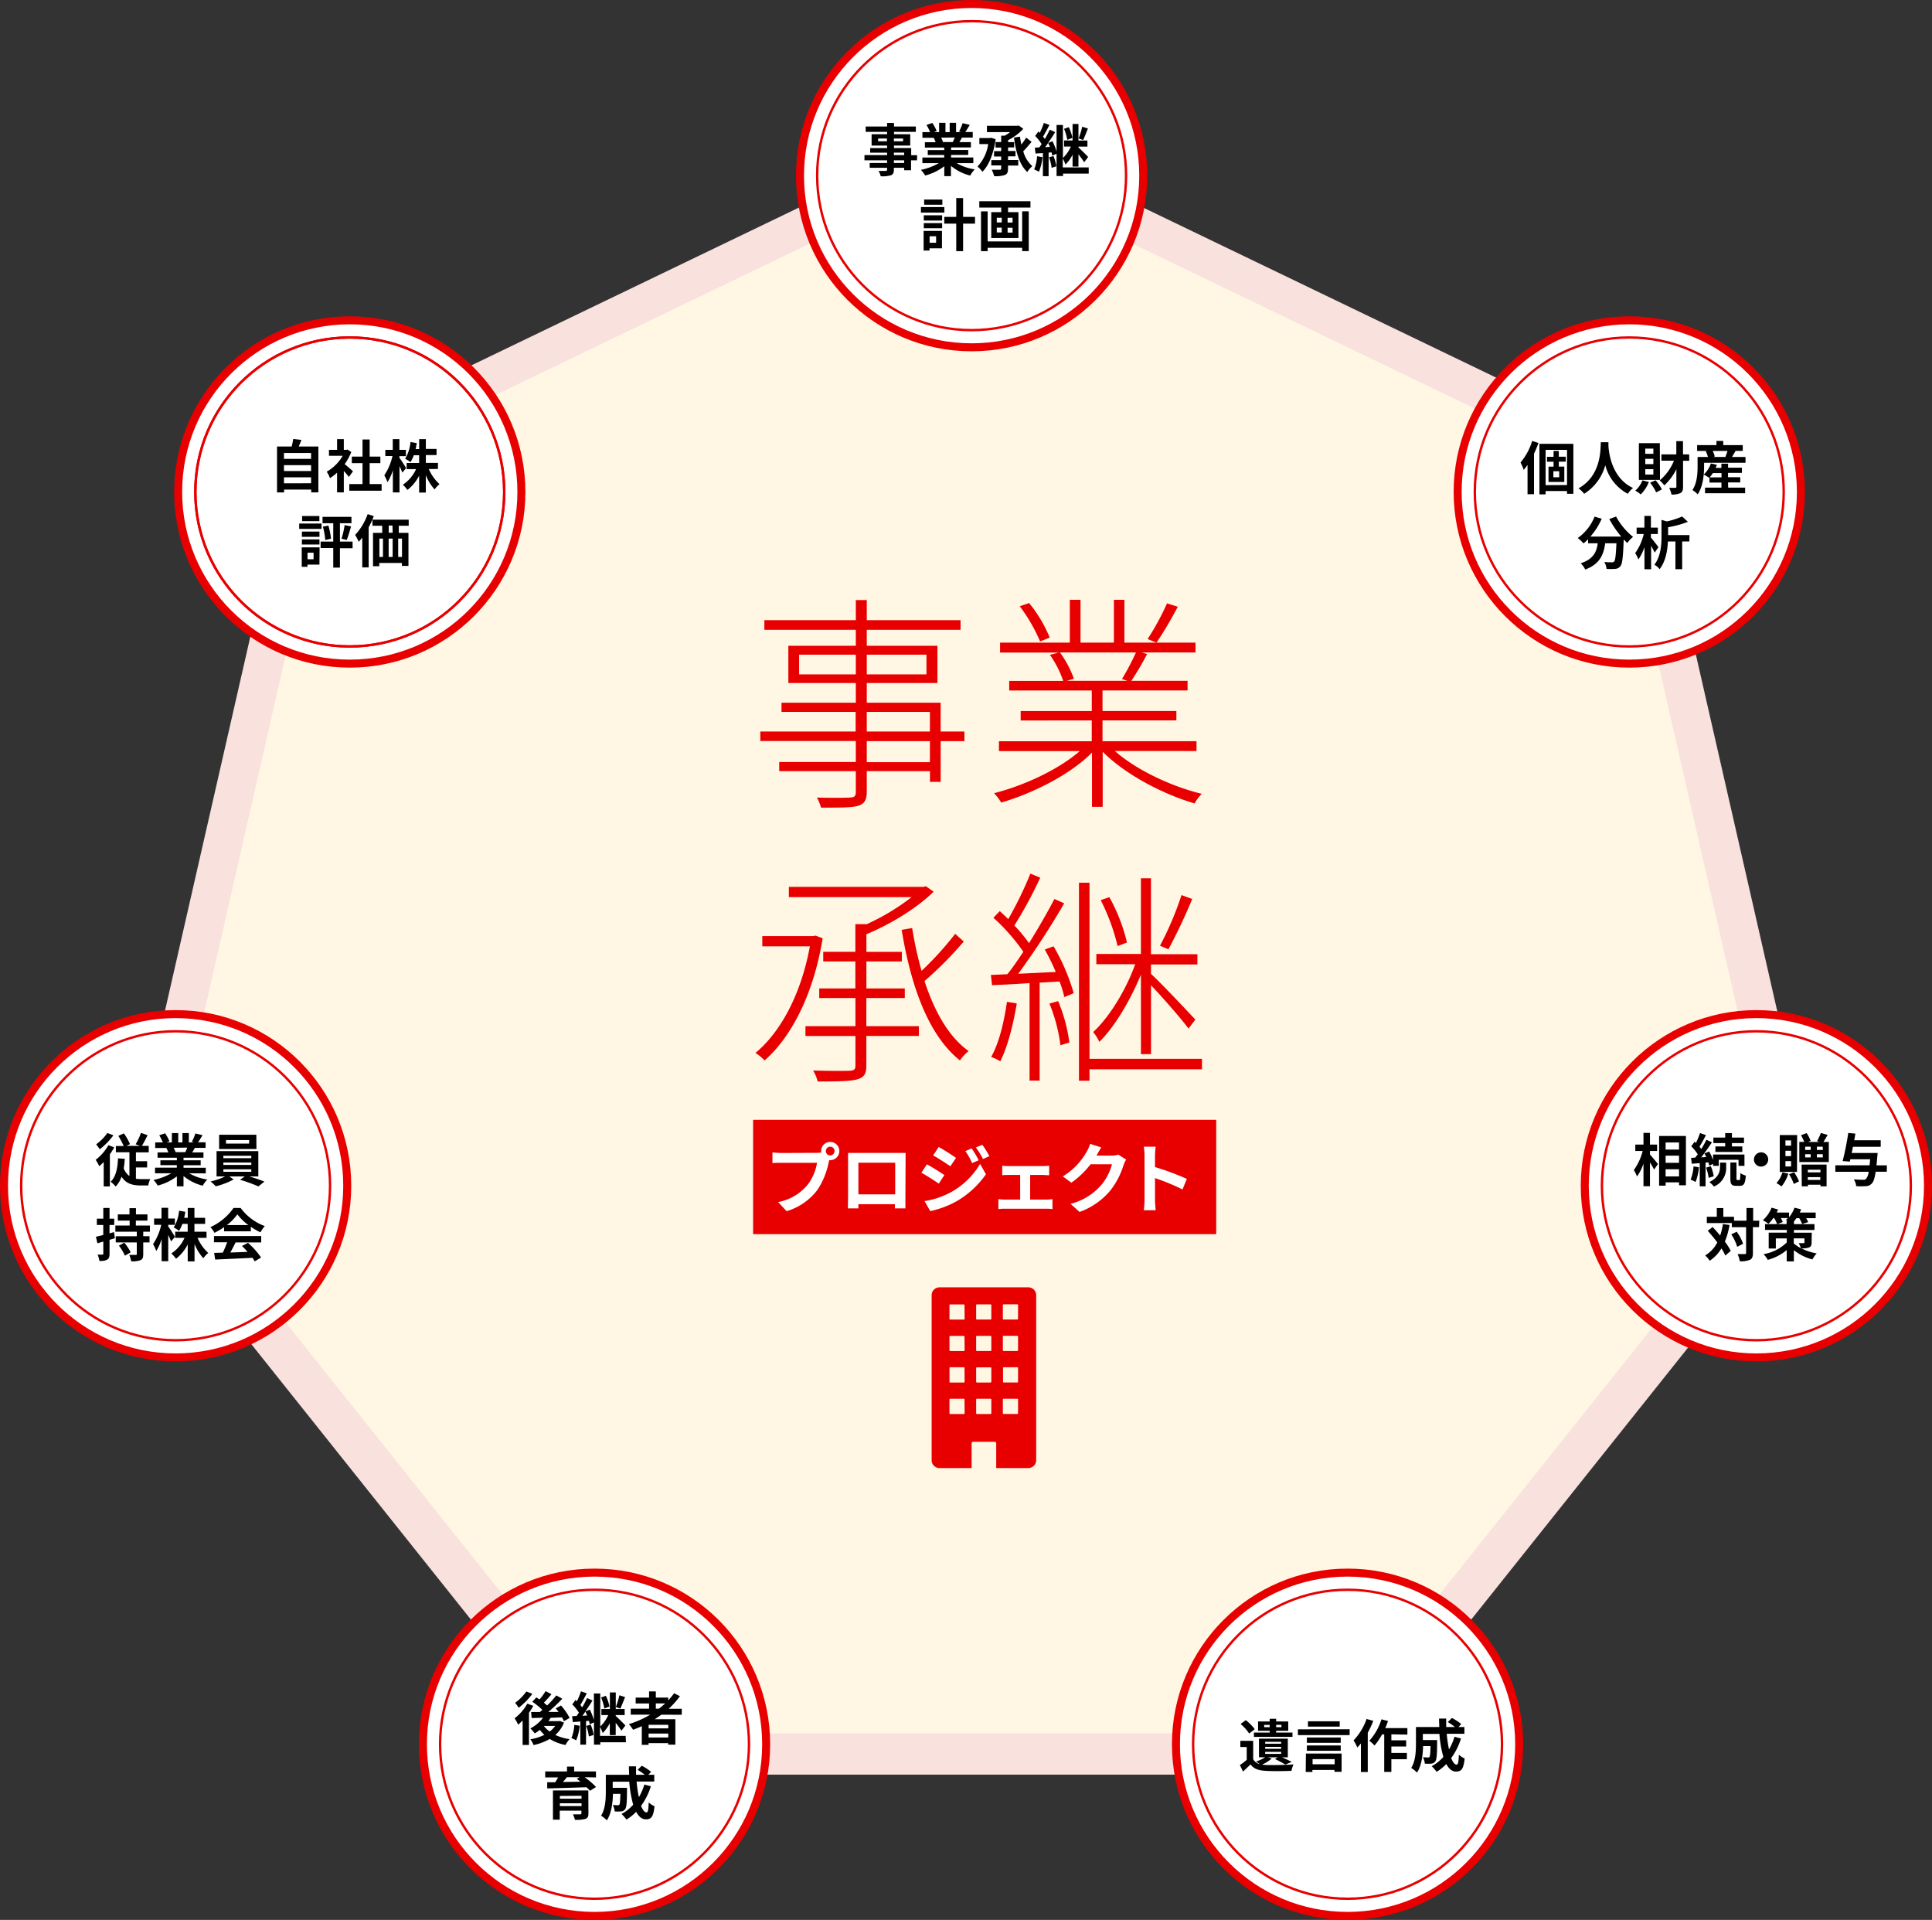 <svg xmlns="http://www.w3.org/2000/svg" width="541.25" height="537.76" viewBox="0 0 541.25 537.76"><rect x="0" y="0" width="541.25" height="537.76" fill="#333333" stroke="none"/><defs><style>.cls-1{fill:#f9e1de;}.cls-2{fill:#fff7e3;}.cls-3{fill:#e80000;}.cls-4,.cls-5{fill:#fff;}.cls-5,.cls-6{stroke:#e80000;stroke-miterlimit:10;}.cls-5{stroke-width:2.24px;}.cls-6{fill:none;stroke-width:0.67px;}</style></defs><title>consulting_ill06</title><g id="レイヤー_2" data-name="レイヤー 2"><g id="レイヤー_1-2" data-name="レイヤー 1"><polygon class="cls-1" points="272.04 34.92 81.97 126.46 35.03 332.13 166.56 497.07 377.52 497.07 509.06 332.13 462.11 126.46 272.04 34.92"/><polygon class="cls-2" points="272.04 46.48 91.47 133.43 46.88 328.82 171.83 485.51 372.25 485.51 497.2 328.82 452.61 133.43 272.04 46.48"/><path class="cls-3" d="M288,360.58H263.2a2.2,2.2,0,0,0-2.2,2.2V409a2.2,2.2,0,0,0,2.2,2.2h9v-6.95a.41.41,0,0,1,.41-.41h6.07a.41.41,0,0,1,.41.41v6.95h9a2.2,2.2,0,0,0,2.2-2.2V362.77A2.2,2.2,0,0,0,288,360.58Zm-17.76,35.28a.21.21,0,0,1-.21.21H266.2a.21.21,0,0,1-.21-.21V392a.21.21,0,0,1,.21-.21H270a.21.21,0,0,1,.21.21Zm0-8.82a.21.21,0,0,1-.21.21H266.2A.21.21,0,0,1,266,387v-3.83a.21.21,0,0,1,.21-.21H270a.21.21,0,0,1,.21.21Zm0-8.82a.21.21,0,0,1-.21.21H266.2a.21.21,0,0,1-.21-.21v-3.83a.21.21,0,0,1,.21-.21H270a.21.21,0,0,1,.21.21Zm0-8.82a.21.21,0,0,1-.21.21H266.2a.21.21,0,0,1-.21-.21v-3.83a.21.21,0,0,1,.21-.21H270a.21.21,0,0,1,.21.21Zm7.48,26.45a.21.21,0,0,1-.21.21h-3.83a.21.21,0,0,1-.21-.21V392a.21.21,0,0,1,.21-.21h3.83a.21.21,0,0,1,.21.21Zm0-8.82a.21.21,0,0,1-.21.21h-3.83a.21.21,0,0,1-.21-.21v-3.83a.21.21,0,0,1,.21-.21h3.83a.21.21,0,0,1,.21.21Zm0-8.82a.21.21,0,0,1-.21.21h-3.83a.21.21,0,0,1-.21-.21v-3.83a.21.21,0,0,1,.21-.21h3.83a.21.21,0,0,1,.21.21Zm0-8.82a.21.21,0,0,1-.21.21h-3.83a.21.21,0,0,1-.21-.21v-3.83a.21.21,0,0,1,.21-.21h3.83a.21.21,0,0,1,.21.21Zm7.48,26.45a.21.21,0,0,1-.21.21h-3.83a.21.21,0,0,1-.21-.21V392a.21.21,0,0,1,.21-.21H285a.21.21,0,0,1,.21.21Zm0-8.82a.21.21,0,0,1-.21.21h-3.83A.21.21,0,0,1,281,387v-3.83a.21.21,0,0,1,.21-.21H285a.21.21,0,0,1,.21.21Zm0-8.82a.21.21,0,0,1-.21.21h-3.83a.21.21,0,0,1-.21-.21v-3.83a.21.21,0,0,1,.21-.21H285a.21.21,0,0,1,.21.21Zm0-8.82a.21.21,0,0,1-.21.21h-3.83a.21.21,0,0,1-.21-.21v-3.83a.21.21,0,0,1,.21-.21H285a.21.21,0,0,1,.21.21Z"/><rect class="cls-3" x="210.98" y="313.66" width="129.74" height="32.02"/><path class="cls-4" d="M228.82,322.91a9.39,9.39,0,0,0,1.22-.09,2.34,2.34,0,0,1,0-.41,2.55,2.55,0,1,1,2.56,2.54,1.2,1.2,0,0,1-.28,0l-.17.64a21.56,21.56,0,0,1-3.2,7.77,16.89,16.89,0,0,1-8.58,5.89L218,336.7a14,14,0,0,0,8.37-5,13.71,13.71,0,0,0,2.52-6h-9.95c-1,0-2,0-2.54.08v-3a23.88,23.88,0,0,0,2.54.17Zm5-.49a1.23,1.23,0,1,0-1.22,1.22A1.23,1.23,0,0,0,233.78,322.42Z"/><path class="cls-4" d="M253.65,335.46c0,.83,0,2.88,0,3h-2.95l0-1.17H240.48l0,1.17h-2.95c0-.11.06-2,.06-3V325c0-.6,0-1.47,0-2.07.88,0,1.69,0,2.26,0h11.74c.53,0,1.34,0,2.11,0,0,.64,0,1.43,0,2.07Zm-13.17-9.78v8.86h10.31v-8.86Z"/><path class="cls-4" d="M264.56,329.14,263,331.53c-1.22-.85-3.44-2.28-4.87-3.05l1.54-2.35C261.13,326.9,263.47,328.37,264.56,329.14Zm1.71,4.87a21.61,21.61,0,0,0,8.3-8l1.64,2.9a25.75,25.75,0,0,1-8.47,7.69,26.82,26.82,0,0,1-7.13,2.63l-1.6-2.8A22.92,22.92,0,0,0,266.27,334Zm1.56-9.69-1.58,2.35c-1.2-.83-3.42-2.26-4.82-3.05l1.54-2.35C264.37,322,266.72,323.55,267.83,324.32Zm6.36.66-1.86.79a19.3,19.3,0,0,0-1.88-3.35l1.77-.75A32.21,32.21,0,0,1,274.19,325Zm3-1.15-1.81.81a20.53,20.53,0,0,0-2-3.24l1.81-.75A27.41,27.41,0,0,1,277.18,323.83Z"/><path class="cls-4" d="M293.23,336a15.92,15.92,0,0,0,1.62-.13v2.8a10.94,10.94,0,0,0-1.62-.11H281.45a12.68,12.68,0,0,0-1.75.11v-2.8a16.65,16.65,0,0,0,1.75.13h4.35V329.1h-3.33c-.45,0-1.22,0-1.69.09V326.5a11.12,11.12,0,0,0,1.69.11h9.78a14.45,14.45,0,0,0,1.67-.11v2.69c-.53,0-1.2-.09-1.67-.09H288.6V336Z"/><path class="cls-4" d="M315.48,324.79a8.56,8.56,0,0,0-.71,1.54,22.27,22.27,0,0,1-3.71,7.13,20.12,20.12,0,0,1-8.62,6l-2.52-2.26a17,17,0,0,0,8.6-5.27,15.16,15.16,0,0,0,3-5.83h-6a24.33,24.33,0,0,1-5.38,5.17l-2.39-1.77a18.79,18.79,0,0,0,6.66-6.87,10.28,10.28,0,0,0,1-2.24l3.12,1c-.51.75-1,1.71-1.3,2.18l-.06.11h4.29a6.85,6.85,0,0,0,1.86-.26Z"/><path class="cls-4" d="M331.28,333.16a61.82,61.82,0,0,0-7.71-3.18v6c0,.62.11,2.11.19,3h-3.33a22.88,22.88,0,0,0,.21-3V323.76a14.89,14.89,0,0,0-.21-2.58h3.33a23.33,23.33,0,0,0-.19,2.58v3.14a69.6,69.6,0,0,1,8.92,3.31Z"/><circle class="cls-5" cx="272.2" cy="49.2" r="48.08"/><circle class="cls-6" cx="272.2" cy="49.2" r="43.27"/><circle class="cls-5" cx="456.44" cy="137.8" r="48.08"/><path d="M431,124.08a30.37,30.37,0,0,1-1.25,3v11.35h-1.81v-8.2a16.3,16.3,0,0,1-1.07,1.38,13.48,13.48,0,0,0-.9-2.06,17,17,0,0,0,3.27-6.05Zm9.78.24v14H439v-.78h-6v.93h-1.73V124.32ZM439,135.86V126h-6v9.89Zm-2.3-6.55v1.38h1.54V135h-4.43v-4.29h1.42v-1.38h-1.84v-1.38h1.84V126.3h1.47v1.63h1.94v1.38Zm.11,2.69h-1.63v1.68h1.63Z"/><path d="M450.6,123.87c0,.26,0,.58,0,.91.13,2.21.93,9.11,6.9,11.91a6.28,6.28,0,0,0-1.47,1.62,12.69,12.69,0,0,1-6.31-8,13.67,13.67,0,0,1-5.92,8,6.68,6.68,0,0,0-1.6-1.52c6.39-3.54,6.16-10.8,6.27-12.92Z"/><path d="M461.93,135a10,10,0,0,1-2.29,3.49,9.61,9.61,0,0,0-1.52-1.07,7.15,7.15,0,0,0,2-2.87Zm3.12-.58h-5.92V124.13H465Zm-1.86-8.77h-2.27v1.46h2.27Zm0,2.87h-2.27V130h2.27Zm0,2.9h-2.27v1.49h2.27Zm.62,3.11a11.66,11.66,0,0,1,1.76,2.56l-1.6.82a12.62,12.62,0,0,0-1.7-2.71Zm9.43-5.47h-1.73v7.27c0,1-.19,1.47-.74,1.78a5.39,5.39,0,0,1-2.51.4,7,7,0,0,0-.64-1.87c.74,0,1.44,0,1.68,0s.34-.1.34-.34v-4.88a15.57,15.57,0,0,1-3.38,4.53,8.91,8.91,0,0,0-1.3-1.39,14.09,14.09,0,0,0,4-5.52h-3.52v-1.76h4.18v-3.71h1.87v3.71h1.73Z"/><path d="M489,128v1.63h-11.6v1c0,2.24-.29,5.63-1.79,7.83a7.57,7.57,0,0,0-1.47-1.2c1.31-2,1.44-4.74,1.44-6.64V128h2.9a8.2,8.2,0,0,0-.61-1.6l.35-.1h-2.77v-1.62h5.41V123.5h1.91v1.17h5.46v1.62h-2c-.37.61-.72,1.22-1,1.7Zm-4.85,8.58h4.75v1.57H477.67v-1.57h4.59v-1.41h-3.35v-1.44l-.11.11a8.38,8.38,0,0,0-1.5-.91,7.54,7.54,0,0,0,2-3.12l1.68.38c-.1.29-.22.58-.35.86h1.62v-1.18h1.87V131H488v1.46h-3.89v1.2h3.42v1.46h-3.42Zm-1.87-2.87v-1.2h-2.42a9.42,9.42,0,0,1-.91,1.2Zm-2.48-7.41a7.19,7.19,0,0,1,.59,1.57l-.48.13h3.76l-.29-.08a13.72,13.72,0,0,0,.58-1.62Z"/><path d="M452.75,144.68a18.43,18.43,0,0,0,4.75,5.7,9.15,9.15,0,0,0-1.62,1.71c-.34-.3-.67-.66-1-1v.11c-.18,4.83-.37,6.72-.93,7.39a1.93,1.93,0,0,1-1.46.75,16,16,0,0,1-2.42,0,4.59,4.59,0,0,0-.62-1.92c.88.06,1.71.08,2.11.08a.75.75,0,0,0,.64-.22c.32-.34.5-1.76.64-5.11h-3.15c-.4,3.07-1.44,5.81-5.59,7.36a6.37,6.37,0,0,0-1.26-1.76c3.62-1.17,4.45-3.27,4.77-5.6h-2.71v-1.12a12.14,12.14,0,0,1-1.28,1.15A11.4,11.4,0,0,0,442,150.7a13.27,13.27,0,0,0,4.72-6l2,.59a19.19,19.19,0,0,1-3.17,5h8.64a27.15,27.15,0,0,1-3.34-4.91Z"/><path d="M463.56,154.78c-.22-.5-.62-1.22-1-1.92v6.58H460.7v-6.21A13.77,13.77,0,0,1,459,156.7a9.22,9.22,0,0,0-.9-1.78,15.2,15.2,0,0,0,2.4-5.35h-2v-1.79h2.18V144.5h1.82v3.28h1.94v1.79h-1.94v1c.54.62,1.83,2.27,2.11,2.69Zm9.7-3.11h-2v7.76h-1.89v-7.76h-2.11c-.11,2.45-.61,5.57-2.32,7.75a4.58,4.58,0,0,0-1.47-1.23c1.79-2.35,2-5.57,2-7.94v-4.63l1.5.42a21,21,0,0,0,4.27-1.38l1.62,1.49a26.48,26.48,0,0,1-5.54,1.52v2.21h6Z"/><circle class="cls-6" cx="456.44" cy="137.8" r="43.27"/><circle class="cls-5" cx="492.05" cy="332.13" r="48.08"/><path d="M462.24,323.38c.56.61,1.92,2.26,2.24,2.66l-1.09,1.55c-.24-.51-.7-1.26-1.15-2v6.66h-1.82v-6.32a13.72,13.72,0,0,1-1.81,3.6,9.4,9.4,0,0,0-.9-1.79,15.57,15.57,0,0,0,2.48-5.35h-2.06v-1.79h2.29v-3.28h1.82v3.28h2v1.79h-2Zm10.07-5.19V332h-1.92v-.82h-3.76v.91H464.8V318.19ZM466.62,320v2h3.76v-2Zm0,3.7v2h3.76v-2Zm3.76,5.81v-2h-3.76v2Z"/><path d="M475.95,326.95a14.68,14.68,0,0,1-.94,4.13,8,8,0,0,0-1.39-.67,11.65,11.65,0,0,0,.82-3.71Zm1.86-1.3v6.63h-1.63v-6.5l-2.23.18-.19-1.65,1.15-.06c.24-.29.48-.61.72-.94a14.63,14.63,0,0,0-1.82-2.24l.93-1.28c.11.11.24.22.37.34a19.74,19.74,0,0,0,1.15-2.77l1.65.58a36.22,36.22,0,0,1-1.81,3.26,8,8,0,0,1,.51.63,25.78,25.78,0,0,0,1.44-2.59l1.55.72c-.88,1.34-2,2.93-3,4.21l1.39-.08c-.16-.35-.34-.71-.51-1l1.34-.56a16.56,16.56,0,0,1,1.1,2.35v-1.5h8.79v3.17h-1.66v-1.7h-5.54v1.7h-1.58V326l-1.1.51c0-.27-.14-.59-.24-.94Zm1.47,1a11.7,11.7,0,0,1,.82,2.82l-1.41.46a12.7,12.7,0,0,0-.74-2.88Zm2.59-1h1.71v1.28a5.57,5.57,0,0,1-3.41,5.41,8.86,8.86,0,0,0-1.3-1.26c2.63-1.25,3-3,3-4.18Zm1.44-5.47H480v-1.55h3.31v-1.25h1.89v1.25h3.38v1.55H485.2v.93h2.91v1.54h-7.54v-1.54h2.74Zm3.92,10.39c.22,0,.3-.26.34-2a4.29,4.29,0,0,0,1.52.7c-.16,2.29-.59,2.88-1.68,2.88h-1c-1.36,0-1.65-.51-1.65-2.1V325.6h1.71V330c0,.43,0,.5.24.5Z"/><path d="M493.36,322.76a2,2,0,1,1-2,2A2.06,2.06,0,0,1,493.36,322.76Z"/><path d="M501,328.73a10.58,10.58,0,0,1-1.91,3.59,9.65,9.65,0,0,0-1.41-.93,7.58,7.58,0,0,0,1.65-3Zm2.43-.48H498.6V317.92h4.87Zm-1.66-8.82h-1.58v1.47h1.58Zm0,2.9h-1.58v1.49h1.58Zm0,2.9h-1.58v1.5h1.58Zm.85,3.11A14.57,14.57,0,0,1,504,330.9l-1.47.72a13.92,13.92,0,0,0-1.31-2.71Zm9.72-8.5v5.65h-8.26v-5.65h1.38a14.34,14.34,0,0,0-.91-1.87l1.58-.59a9.38,9.38,0,0,1,1.12,2.18l-.7.29h3.17l-.67-.22a17.48,17.48,0,0,0,1.07-2.29l1.89.54c-.4.72-.83,1.42-1.18,2Zm-7.62,6.35h7v6.1H510v-.45h-3.5v.45h-1.73Zm1-5v.9h1.55v-.9Zm0,3h1.55v-.9h-1.55Zm.74,3.44v.75H510v-.75Zm3.5,2.86v-.77h-3.5v.77Zm.67-9.3H509v.9h1.68Zm0,2.1H509v.9h1.68Z"/><path d="M528.59,328.2h-3.12c-.27,1.83-.61,2.79-1.06,3.27a2.31,2.31,0,0,1-1.68.77,21.86,21.86,0,0,1-2.72,0,4.27,4.27,0,0,0-.67-1.91c1.1.1,2.18.11,2.64.11a1.07,1.07,0,0,0,.78-.22,3.78,3.78,0,0,0,.74-2h-9.33v-1.82h9.59c.06-.51.11-1.07.16-1.7h-5.54l-.16.67-2-.16a79.77,79.77,0,0,0,1.57-7.87l2,.18c-.1.59-.21,1.22-.32,1.86h7.41v1.83H519.1c-.11.59-.22,1.18-.35,1.74H526s0,.58-.06.82q-.12,1.49-.24,2.64h2.9Z"/><path d="M484.53,343.12a21.86,21.86,0,0,1-1.31,4.66,15.83,15.83,0,0,1,1.65,2.59l-1.52,1.3a14.91,14.91,0,0,0-1.09-2,10.76,10.76,0,0,1-3.28,3.46,8.27,8.27,0,0,0-1.28-1.49A8.89,8.89,0,0,0,481.1,348c-.85-1.14-1.79-2.27-2.67-3.25l1.36-1.07c.69.74,1.42,1.55,2.11,2.4a18.83,18.83,0,0,0,.77-3.23Zm8.26.59h-1.71v7.2c0,1.07-.19,1.63-.8,1.94a6.37,6.37,0,0,1-2.88.42,7.84,7.84,0,0,0-.61-2c.9,0,1.76,0,2,0s.38-.08.38-.34v-7.2h-4v-1.15h-7v-1.76h2.79v-2.45h1.83v2.45h3v1.09h3.49v-3.55h1.87v3.55h1.71ZM486.54,345a12.58,12.58,0,0,1,1.78,3.38l-1.65.85a13.33,13.33,0,0,0-1.65-3.49Z"/><path d="M507.52,348c0,.8-.16,1.18-.74,1.42a5.9,5.9,0,0,1-2.13.24,15.68,15.68,0,0,0,4.29,1.42,8.73,8.73,0,0,0-1.2,1.68,13.72,13.72,0,0,1-5.19-2.59v3.14h-2v-3.18a13.58,13.58,0,0,1-5.31,2.75,7.64,7.64,0,0,0-1.18-1.6,12,12,0,0,0,6.5-3.28v-1.12h-3.06v2.83h-2v-4.45h5.07v-.77h-6.1v-1.63h3.39a10,10,0,0,0-.82-1.68h-.27a9.73,9.73,0,0,1-1.33,1.6,12.37,12.37,0,0,0-1.58-1,9.19,9.19,0,0,0,2.45-3.51l1.81.5c-.11.27-.24.58-.38.86h3.46v1.31a8.34,8.34,0,0,0,1.52-2.67l1.87.46c-.11.29-.24.59-.38.9h4.45v1.58H506a7.23,7.23,0,0,1,.56,1.1l-1.7.54a8.2,8.2,0,0,0-.82-1.65h-.77a9.05,9.05,0,0,1-.7.93v.75h5.76v1.63h-5.76v.77h5Zm-7-5.14V342h.27l-.48-.29a6.3,6.3,0,0,0,.59-.54h-2a10,10,0,0,1,.54,1.12l-1.44.56Zm2,5.43a10.11,10.11,0,0,0,2,1.33,7.09,7.09,0,0,0-.62-1.42c.53,0,1.18,0,1.36,0s.26,0,.26-.22v-1.12h-3Z"/><circle class="cls-6" cx="492.05" cy="332.13" r="43.27"/><circle class="cls-5" cx="377.52" cy="488.56" r="48.08"/><path d="M356.27,492.55a10.12,10.12,0,0,1-2.71,1.71,7.66,7.66,0,0,0,.9.1c1.92.08,5.71,0,7.91-.14a7.7,7.7,0,0,0-.56,1.78c-2,.1-5.41.13-7.35,0s-3.18-.54-4.13-1.79c-.64.64-1.3,1.25-2.1,2l-.88-1.83a20,20,0,0,0,1.92-1.44v-3.6h-1.79v-1.74h3.6v5.15a2.92,2.92,0,0,0,1.82,1.38,10.89,10.89,0,0,0-1-.75,10.06,10.06,0,0,0,2.56-1.18h-1.76V487h8.08v5.22h-1.63c1,.43,2,.91,2.71,1.28l-1.78.75a28.4,28.4,0,0,0-2.9-1.55l.77-.48h-2.79Zm-6.32-7a12.5,12.5,0,0,0-2.4-2.66l1.46-1.09a13.86,13.86,0,0,1,2.51,2.54Zm5.75-.77h-3.25v-2.61h3.25v-.75h1.81v.75h3.39v2.61h-3.39v.51h4.58v1.2h-10.8v-1.2h4.42Zm0-1v-.64h-1.54v.64Zm-1.26,4.63h4.48v-.54h-4.48Zm0,1.42h4.48v-.54h-4.48Zm0,1.42h4.48v-.56h-4.48Zm3.07-8.12v.64H359v-.64Z"/><path d="M378.1,484.36V486H363.61v-1.62Zm-12.25,6.8h10v5.11h-2v-.51h-6.18v.56h-1.87Zm9.75-3h-9.48v-1.5h9.48Zm-9.48.74h9.48v1.49h-9.48Zm9.2-5.28h-8.9v-1.49h8.9Zm-7.6,9.11v1.44h6.18v-1.44Z"/><path d="M384.72,482a24.86,24.86,0,0,1-1.54,3.33v11h-1.92v-8c-.34.4-.67.8-1,1.15a12.94,12.94,0,0,0-1.06-2,16.64,16.64,0,0,0,3.65-6Zm5.07,3.78v1.68h4.15v1.73h-4.15V491h4.35v1.76h-4.35v3.55h-2V485.8h-.61a17.85,17.85,0,0,1-2.1,3.11,13,13,0,0,0-1.46-1.33,15.87,15.87,0,0,0,3.39-6l1.84.46a18.86,18.86,0,0,1-.78,2h6.21v1.81Z"/><path d="M409.3,486.95a18.59,18.59,0,0,1-2.75,5.49c.46,1.15,1,1.83,1.49,1.83s.58-.8.66-2.8a5.18,5.18,0,0,0,1.62,1.07c-.3,3-.94,3.67-2.43,3.67-1.12,0-2-.8-2.71-2.11a13.51,13.51,0,0,1-2.71,2.18,12.53,12.53,0,0,0-1.38-1.57,12.22,12.22,0,0,0,3.26-2.59,33.15,33.15,0,0,1-1.1-6.45h-4.64v1.71h4s0,.5,0,.72c0,3.36-.14,4.79-.51,5.25a1.51,1.51,0,0,1-1.1.64,12.73,12.73,0,0,1-1.84,0,4.33,4.33,0,0,0-.53-1.78c.58,0,1.12.06,1.38.06a.52.52,0,0,0,.48-.19c.16-.22.22-1,.27-3h-2.08c-.06,2.34-.4,5.46-1.71,7.41a8.32,8.32,0,0,0-1.62-1.3c1.22-1.92,1.33-4.71,1.33-6.79v-4.67h6.53c0-.78-.06-1.57-.06-2.37h2c0,.8,0,1.58,0,2.37h2.45a20.25,20.25,0,0,0-2-1.39l1.15-1.14a13.42,13.42,0,0,1,2.61,1.71l-.77.82h1.66v1.89h-4.95a37.83,37.83,0,0,0,.64,4.39,16.25,16.25,0,0,0,1.54-3.55Z"/><circle class="cls-6" cx="377.52" cy="488.56" r="43.27"/><circle class="cls-5" cx="166.56" cy="488.56" r="48.08"/><path d="M149.41,477.81a21.17,21.17,0,0,1-1.22,1.94v9h-1.78V481.9a14.06,14.06,0,0,1-1.25,1.18,11.59,11.59,0,0,0-1-1.78,13.44,13.44,0,0,0,3.57-4.11Zm-.27-3.38a19.69,19.69,0,0,1-3.83,3.91,14.49,14.49,0,0,0-1-1.39,13.4,13.4,0,0,0,3.14-3.17ZM158,482.5a8.74,8.74,0,0,1-2.43,3.46,14.35,14.35,0,0,0,4,1.17,7.12,7.12,0,0,0-1.14,1.63,13,13,0,0,1-4.42-1.68,15.64,15.64,0,0,1-4.53,1.71,6.2,6.2,0,0,0-.91-1.62,13.83,13.83,0,0,0,3.94-1.25,8.66,8.66,0,0,1-1.26-1.39,15.6,15.6,0,0,1-1.44,1,11.14,11.14,0,0,0-1.23-1.41,10.34,10.34,0,0,0,3.57-3l-3.2.1-.16-1.68,2.46,0c.22-.19.46-.4.69-.61a18.13,18.13,0,0,0-2.82-2.27l1.14-1.23.88.58a16.58,16.58,0,0,0,1.71-2.32l1.65.85c-.69.83-1.47,1.7-2.14,2.37a11.94,11.94,0,0,1,.91.8,28.67,28.67,0,0,0,2.58-2.83l1.68.93a51.1,51.1,0,0,1-3.92,3.71l2.87,0c-.26-.37-.53-.71-.8-1l1.47-.82a15.77,15.77,0,0,1,2.43,3.5l-1.6.9a9.39,9.39,0,0,0-.53-1.06c-1.06,0-2.14.08-3.19.11-.19.32-.4.64-.62.94h2.9l.3-.06Zm-5.6,1A7.31,7.31,0,0,0,154,485a7.12,7.12,0,0,0,1.54-1.57h-3.1Z"/><path d="M162.41,483.37a14,14,0,0,1-1,4.11,8.49,8.49,0,0,0-1.33-.64,11.65,11.65,0,0,0,.82-3.71ZM175.36,488h-7.19v.67H166.4v-6.24l-1.2.53A9,9,0,0,0,165,482l-.82.06v6.61h-1.6v-6.48l-2.11.16-.19-1.65,1.26-.06c.21-.29.43-.61.64-.93a13.53,13.53,0,0,0-1.86-2.32l.91-1.23c.13.11.26.24.38.37a20,20,0,0,0,1.15-2.79l1.62.56c-.58,1.1-1.23,2.37-1.79,3.27a8.22,8.22,0,0,1,.51.66c.53-.9,1-1.83,1.38-2.61l1.5.69c-.59,1-1.28,2-2,3.06l1.25-.51a16.55,16.55,0,0,1,1.15,2.91v-7.43h1.78v9.25a10.25,10.25,0,0,0,2.24-3.2h-1.92v-1.7h2.38v-4.64h1.65v4.64H175v1.7h-2.51v.24c.69.59,2.34,2.26,2.72,2.67l-1.12,1.47a25,25,0,0,0-1.6-2.21V486h-1.65v-3.36a10.12,10.12,0,0,1-2,2.77,9.33,9.33,0,0,0-.75-1.7v2.51h7.19Zm-10.88-7.49a9.87,9.87,0,0,0-.48-1.1c-.29.42-.56.82-.85,1.18Zm1,2.56a11.44,11.44,0,0,1,.82,2.88l-1.33.43a11.84,11.84,0,0,0-.74-2.95Zm3.83-4.53a14.22,14.22,0,0,0-.91-3.09l1.34-.46a12.74,12.74,0,0,1,1,3Zm5.81-3.19c-.45,1.12-.94,2.4-1.34,3.22l-1.26-.45a20.33,20.33,0,0,0,1-3.28Z"/><path d="M185.28,480.28c-.62.45-1.23.86-1.89,1.28h5.81v7.11h-2v-.42h-5.51v.48H179.8V483.5c-.8.35-1.63.7-2.45,1a10.48,10.48,0,0,0-1.17-1.57,28.47,28.47,0,0,0,6-2.66H176.7V478.6h5.14v-1.46h-3.76v-1.65h3.76v-1.73h1.89v1.73h3.47v.78a19.59,19.59,0,0,0,1.65-2l1.63.83a23.46,23.46,0,0,1-3.15,3.52H191v1.68Zm1.94,2.83h-5.51v1h5.51Zm0,3.55v-1.09h-5.51v1.09Zm-3.49-8.07h.88a21.81,21.81,0,0,0,1.73-1.46h-2.61Z"/><path d="M163.78,497.79a21.31,21.31,0,0,1,3.2,2.74l-1.68,1.07a10.67,10.67,0,0,0-1-1c-4,.14-8.16.26-11,.32l0-1.71,2.22,0c.3-.43.59-.91.85-1.36h-3.63v-1.67h6.11v-1.36h2v1.36h6.11v1.67Zm1.07,10.15c0,.9-.22,1.3-.88,1.54a10,10,0,0,1-2.9.24,7.59,7.59,0,0,0-.56-1.52c.77,0,1.79,0,2,0s.37-.08.37-.3v-.74h-6.07v2.53h-1.9V501.5h9.91Zm-8-4.9v.77h6.07V503Zm6.07,2.83v-.77h-6.07v.77Zm-4.11-8.08c-.35.45-.74.91-1.1,1.34l4.9-.08c-.35-.29-.7-.56-1-.8l.77-.46Z"/><path d="M182.34,500.33a18.59,18.59,0,0,1-2.75,5.49c.46,1.15,1,1.83,1.49,1.83s.58-.8.66-2.8a5.18,5.18,0,0,0,1.62,1.07c-.3,3-.94,3.67-2.43,3.67-1.12,0-2-.8-2.71-2.11a13.51,13.51,0,0,1-2.71,2.18,12.61,12.61,0,0,0-1.38-1.57,12.22,12.22,0,0,0,3.26-2.59,33.15,33.15,0,0,1-1.1-6.45h-4.64v1.71h4s0,.5,0,.72c0,3.36-.14,4.79-.51,5.25a1.51,1.51,0,0,1-1.1.64,12.73,12.73,0,0,1-1.84,0,4.33,4.33,0,0,0-.53-1.78c.58,0,1.12.06,1.38.06a.52.52,0,0,0,.48-.19c.16-.22.22-1,.27-3h-2.08c-.06,2.34-.4,5.46-1.71,7.41a8.32,8.32,0,0,0-1.62-1.3c1.22-1.92,1.33-4.71,1.33-6.79v-4.67h6.53c0-.78-.06-1.57-.06-2.37h2c0,.8,0,1.58,0,2.37h2.45a20.25,20.25,0,0,0-2-1.39l1.15-1.14a13.42,13.42,0,0,1,2.61,1.71l-.77.82h1.66V499h-4.95a37.62,37.62,0,0,0,.64,4.39,16.25,16.25,0,0,0,1.54-3.55Z"/><circle class="cls-6" cx="166.56" cy="488.56" r="43.27"/><circle class="cls-5" cx="49.2" cy="332.13" r="48.08"/><path d="M32,321.38a21.17,21.17,0,0,1-1.22,1.94v9H29.05v-6.85a14.06,14.06,0,0,1-1.25,1.18,11.59,11.59,0,0,0-1-1.78,13.65,13.65,0,0,0,3.57-4.11ZM31.77,318a19.69,19.69,0,0,1-3.83,3.91,14.49,14.49,0,0,0-1-1.39,13.37,13.37,0,0,0,3.14-3.17Zm6.31,12.16a9.34,9.34,0,0,0,1.36.1c.43,0,2.1,0,2.66,0a6.22,6.22,0,0,0-.56,1.78H39.29c-2.19,0-4-.53-5.25-2.46a7.56,7.56,0,0,1-1.63,2.77A8.92,8.92,0,0,0,31,331c1.47-1.39,1.94-3.76,2.06-6.55l1.9.13a25.56,25.56,0,0,1-.3,2.66,4.62,4.62,0,0,0,1.6,2.16v-6.66H32.46V321h2.19a20.47,20.47,0,0,0-1.5-2.85l1.57-.69a17.34,17.34,0,0,1,1.7,3l-1,.5h3.83L38,320.51a18.12,18.12,0,0,0,1.49-3.19l1.86.64c-.53,1.07-1.1,2.19-1.6,3h1.92v1.81H38.08v2.48h3.14V327H38.08Z"/><path d="M53,328.63a14.33,14.33,0,0,0,5.07,1.75,9,9,0,0,0-1.28,1.73,13.67,13.67,0,0,1-5.38-2.71v2.88H49.55v-2.79a15.18,15.18,0,0,1-5.36,2.59A8.88,8.88,0,0,0,43,330.5,16.83,16.83,0,0,0,48,328.63H43.43v-1.57h6.11v-.71H44.94V325h4.61v-.72H44.14v-1.49h3a7.19,7.19,0,0,0-.54-1.25l.19,0H43.48v-1.55h2.14a14.26,14.26,0,0,0-1-2l1.63-.56a12.11,12.11,0,0,1,1.22,2.26l-.78.29h1.46v-2.61h1.78v2.61h1.18v-2.61h1.79v2.61h1.42l-.58-.18a12.92,12.92,0,0,0,1-2.32l2,.48c-.45.74-.88,1.46-1.25,2H57.6v1.55h-3c-.26.46-.51.9-.75,1.28H57v1.49H51.42V325h4.8v1.38h-4.8v.71h6.23v1.57Zm-4.35-7.14a7.83,7.83,0,0,1,.54,1.23l-.27,0h3c.19-.38.38-.85.56-1.28Z"/><path d="M69.84,329.51c1.49.45,3.12,1,4.23,1.46l-1.68,1.34a42.73,42.73,0,0,0-5.14-1.86l1.33-.94H64.24l1.22.85a21.36,21.36,0,0,1-5,1.92A16.56,16.56,0,0,0,59,330.92a19.53,19.53,0,0,0,4.1-1.41H60.67v-7.09h11.7v7.09Zm2-7.68H61.39v-4H71.81Zm-9.25,2.58H70.4v-.69H62.56Zm0,1.89H70.4v-.69H62.56Zm0,1.92H70.4v-.7H62.56Zm7.22-8.9H63.31v1h6.47Z"/><path d="M32.19,346.83c-.5.14-1,.3-1.5.43v3.91c0,.88-.16,1.34-.66,1.65a4,4,0,0,1-2.19.35,6.51,6.51,0,0,0-.5-1.76,13.05,13.05,0,0,0,1.33,0c.19,0,.27-.06.27-.27v-3.38l-1.65.48-.42-1.82,2.06-.51v-2.8H27.13v-1.76h1.81v-3h1.75v3H32v1.76H30.68v2.35l1.26-.35ZM40.13,345v1.26h1.76V348H40.13v3.27c0,1-.18,1.42-.8,1.71a6.61,6.61,0,0,1-2.58.3,8.27,8.27,0,0,0-.54-1.79c.72,0,1.55,0,1.81,0s.3,0,.3-.27V348H32.43v-1.73h5.89V345h-6v-1.73h4v-1.39H33v-1.73h3.28v-1.75h1.81v1.75h3.22v1.73H38.06v1.39H42V345Zm-5.31,3.06a13.69,13.69,0,0,1,1.79,2.72l-1.62.93a13.23,13.23,0,0,0-1.68-2.8Z"/><path d="M47.93,347.71c-.18-.45-.48-1.14-.8-1.81v7.36H45.28v-6.21a14,14,0,0,1-1.5,3.35,11.55,11.55,0,0,0-.9-1.92,16,16,0,0,0,2.29-5.41h-2v-1.76h2.08v-3h1.86v3H49v1.76H47.13v.46c.46.59,1.63,2.43,1.89,2.9Zm7.41-1a12.1,12.1,0,0,0,3,4.23,8.08,8.08,0,0,0-1.38,1.49,13.6,13.6,0,0,1-2.46-4v4.88H52.59v-4.74a11.84,11.84,0,0,1-3.28,4A9.16,9.16,0,0,0,48,351.09a10.39,10.39,0,0,0,3.7-4.37H49.08V345h3.5v-2.19H51.1a9.56,9.56,0,0,1-.94,1.94,9.78,9.78,0,0,0-1.49-.94,11,11,0,0,0,1.5-4.69l1.75.3c-.1.58-.19,1.14-.32,1.68h1v-2.75h1.87v2.75h3v1.71h-3V345h3.39v1.71Z"/><path d="M62.78,343.71a18.33,18.33,0,0,1-2.71,1.6,7.44,7.44,0,0,0-1.12-1.6,15.79,15.79,0,0,0,6.47-5.36h2a14.65,14.65,0,0,0,6.77,5.07,9.93,9.93,0,0,0-1.23,1.75,19.31,19.31,0,0,1-2.69-1.55v1.26H62.78Zm-2.83,2.5H73.18V348H66c-.46.94-1,1.94-1.47,2.83l4.82-.18A19.25,19.25,0,0,0,67.79,349l1.68-.88a21.53,21.53,0,0,1,3.67,4.11l-1.78,1.07a8.6,8.6,0,0,0-.64-1c-3.76.21-7.71.37-10.44.5L60,350.94l2.42-.08a30.6,30.6,0,0,0,1.22-2.9H59.95Zm9.62-3.07a15.57,15.57,0,0,1-3.07-3,14.54,14.54,0,0,1-2.93,3Z"/><circle class="cls-6" cx="49.2" cy="332.13" r="43.27"/><circle class="cls-5" cx="97.99" cy="137.8" r="48.08"/><path d="M89.19,125.06v12.85h-2v-.78h-7.6v.8H77.61V125.06h4.1a18.19,18.19,0,0,0,.43-2.1l2.3.26c-.24.64-.5,1.26-.75,1.84Zm-9.64,1.82v1.65h7.6v-1.65Zm0,3.41v1.65h7.6v-1.65Zm7.6,5.07V133.7h-7.6v1.67Z"/><path d="M97.74,133.59c-.34-.45-.88-1.09-1.42-1.68v6H94.43v-5.52a13.2,13.2,0,0,1-2,1.54,7.62,7.62,0,0,0-.9-1.81A12,12,0,0,0,96,127.67H92.16V126h2.27V123h1.89V126H97l.34-.08,1.07.69A15.58,15.58,0,0,1,96.56,130c.77.62,2,1.73,2.34,2Zm9.17,2v1.86H97.86v-1.86h3.7v-5.86h-3v-1.84h3v-4.79h2v4.79h3v1.84h-3v5.86Z"/><path d="M112.72,132.37c-.18-.45-.48-1.14-.8-1.81v7.36h-1.86v-6.21a14,14,0,0,1-1.5,3.35,11.55,11.55,0,0,0-.9-1.92,16,16,0,0,0,2.29-5.41h-2V126h2.08v-3h1.86v3h1.82v1.76h-1.82v.46c.46.59,1.63,2.43,1.89,2.9Zm7.41-1a12.1,12.1,0,0,0,3,4.23,8.08,8.08,0,0,0-1.38,1.49,13.6,13.6,0,0,1-2.46-4v4.88h-1.87v-4.74a11.84,11.84,0,0,1-3.28,4,9.16,9.16,0,0,0-1.28-1.46,10.39,10.39,0,0,0,3.7-4.37h-2.64v-1.71h3.5v-2.19h-1.49a9.56,9.56,0,0,1-.94,1.94,9.78,9.78,0,0,0-1.49-.94,11,11,0,0,0,1.5-4.69l1.75.3c-.1.58-.19,1.14-.32,1.68h1V123h1.87v2.75h3v1.71h-3v2.19h3.39v1.71Z"/><path d="M90.08,148.14H83.82v-1.5h6.26Zm-.59,10H86.14v.63H84.53v-5.46h5Zm-4.91-9.24H89.5v1.46H84.57Zm0,2.19H89.5v1.42H84.57Zm4.9-5.12H84.64v-1.44h4.83Zm-3.33,8.84v1.84h1.7v-1.84Zm12.63-1.26H95.23v5.43H93.36V153.5H89.82v-1.81h3.54v-5.14h-3v-1.78h8.1v1.78H95.23v5.14h3.54ZM92,147.21a19.07,19.07,0,0,1,.72,3.68l-1.6.38a19.25,19.25,0,0,0-.66-3.75Zm3.67,3.67a23.4,23.4,0,0,0,.88-3.79l1.81.35c-.4,1.34-.83,2.85-1.23,3.81Z"/><path d="M104.72,144.57a27.51,27.51,0,0,1-1.44,3.15v11.21h-1.79v-8.36a12.6,12.6,0,0,1-1,1.18,14.6,14.6,0,0,0-1-1.92A16.64,16.64,0,0,0,103,144Zm7,2.69v2h2.71v9.24h-1.83v-.82h-6.34v.91h-1.76v-9.33h2.58v-2h-2.74v-1.7h10.16v1.7ZM106.29,156h1v-5.14h-1Zm2.59-5.14V156H110v-5.14Zm1.07-3.65H108.9v2H110Zm2.67,3.65h-1.07V156h1.07Z"/><circle class="cls-6" cx="97.99" cy="137.8" r="43.27"/><circle class="cls-6" cx="97.99" cy="137.8" r="43.27"/><path class="cls-3" d="M270.19,207.59h-6.66V219h-3V216H242.83v5.7c0,2.56-.77,3.46-2.43,4s-5.06.51-10.38.51a14.57,14.57,0,0,0-1.15-2.82c4.29.13,8.26.06,9.29,0,1.22-.06,1.6-.38,1.6-1.6V216H218.3v-2.56h21.46v-5.89H213V204.9h26.71v-5.51H218.94v-2.56h20.82v-5.51h-18.9V180.88h18.9V176.4H214.14v-2.69h25.62v-5.64h3.07v5.64H269.1v2.69H242.83v4.48h19.79v10.44H242.83v5.51h20.69v8.07h6.66Zm-30.43-18.7v-5.51H223.87v5.51Zm3.07-5.51v5.51h16.72v-5.51Zm0,21.52h17.68v-5.51H242.83Zm17.68,2.69H242.83v5.89h17.68Z"/><path class="cls-3" d="M312.33,210.35c6,5.32,15.82,9.93,24.34,12a11.94,11.94,0,0,0-2,2.69c-9-2.63-19.54-8.2-25.75-14.48V226h-3V210.8c-6.08,6.15-16.53,11.4-25.43,14a13.78,13.78,0,0,0-2-2.63c8.33-2.11,18.06-6.6,24-11.79H279.85v-2.75h26v-5.83H285.94v-2.63h19.92v-5.76H282.73v-2.69h15.12a28.11,28.11,0,0,0-3.72-7.3l2.5-.64H280.17V180h19.54v-12h3v12h9.35v-12H315v12h19.92v2.75H319.89l1.47.45a80.18,80.18,0,0,1-4.42,7.5H332.7v2.69H308.87v5.76h20.69v2.63H308.87v5.83H335.2v2.75Zm-20.95-30.68a46,46,0,0,0-5.7-9.86l2.63-.9a38.42,38.42,0,0,1,5.77,9.67Zm5.57,3.08a29.55,29.55,0,0,1,3.91,7.37l-2,.58h17l-1.54-.51a67.88,67.88,0,0,0,3.91-7.43Zm33-12.81A107.12,107.12,0,0,1,324,180l-2.5-1a72.25,72.25,0,0,0,5.44-10Z"/><path class="cls-3" d="M230.47,262.82c-2.63,16-8.9,27.74-16.27,34.21a13.67,13.67,0,0,0-2.56-2.11c7-5.77,12.75-16.33,15.25-29.85H213.56v-2.88h14.28l.64-.13Zm12.23,24.6h14.73v2.75H242.71v8.26c0,2.43-.7,3.39-2.63,3.91s-5.38.58-11,.58a12.14,12.14,0,0,0-1.28-3.07c4.93.13,9,.13,10.25.06s1.6-.38,1.6-1.47v-8.26h-14v-2.75h14v-7.88H229.51v-2.69h10.12v-7.56h-9V266.6h9v-7.75h3.07v.06a62.85,62.85,0,0,0,12.68-7.62H221v-2.88h37.73l.64-.19,2.18,1.54c-4.74,4.68-12.17,9.16-18.83,11.92v4.93h9.93v2.69h-9.93v7.56h10.76v2.69H242.71ZM270,263.72a105.84,105.84,0,0,1-11,11.08c2.82,8.58,6.79,15.63,12.36,19.6a12,12,0,0,0-2.43,2.63c-8.78-7-13.71-20.63-16.33-36.58l2.95-.51a100.11,100.11,0,0,0,2.63,12,92,92,0,0,0,9.42-10.38Z"/><path class="cls-3" d="M295.16,265.06a57,57,0,0,1,5.64,13.13l-2.63,1.09a27.21,27.21,0,0,0-1.35-4.36l-5.57.32v27.42h-2.82V275.37c-3.84.26-7.5.45-10.51.58l-.32-2.88,4.61-.19c1.47-1.79,2.95-4,4.48-6.28a54,54,0,0,0-8.39-9.54l1.79-1.86c.77.7,1.6,1.47,2.37,2.24a106.2,106.2,0,0,0,6.21-12.75l2.75,1.15a118.27,118.27,0,0,1-7.24,13.39,43.91,43.91,0,0,1,4.1,4.93c2.69-4.29,5.25-8.78,7.11-12.36l2.75,1.22a222.12,222.12,0,0,1-12.88,19.73l10.51-.51a57.21,57.21,0,0,0-3.08-6.28Zm-10.31,16c-1,6-2.56,12.11-4.61,16.21a13.59,13.59,0,0,0-2.56-1.22c2.24-4,3.59-9.74,4.42-15.44Zm11.59-.64A44.8,44.8,0,0,1,299.58,292l-2.5.77A46.14,46.14,0,0,0,294,281.08Zm40.29,19.09H305.22v3.2h-2.95V247.25h2.95v49.32h31.52ZM319.63,273c-2.95,7.17-7.43,14.73-11.66,18.83a11.13,11.13,0,0,0-1.73-2.75c4.42-4,9.22-11.79,11.79-19H307.14v-2.88h12.49V246h2.82v21.27h13v2.88h-13v2.63c2.82,2.56,10.57,10.83,12.43,12.81l-1.92,2.5c-1.79-2.43-7.11-8.58-10.5-12.11v19.28h-2.82Zm-6.53-8a57.85,57.85,0,0,0-4.74-12.88l2.43-.83A49.9,49.9,0,0,1,315.72,264ZM334,251.8a153.75,153.75,0,0,1-6.66,14.09l-2.37-1A88.74,88.74,0,0,0,331,250.71Z"/><path d="M256.9,44.9h-1.67v2.79H253.3V47h-2.88v.5c0,.95-.22,1.33-.85,1.6a8.46,8.46,0,0,1-2.83.27,5.89,5.89,0,0,0-.62-1.5c.77,0,1.71,0,2,0s.4-.11.4-.4V47h-4.87V45.65h4.87V44.9h-6.34V43.45h6.34v-.69h-4.74V41.48h4.74v-.7h-4.34V37.6h4.34v-.66h-6v-1.5h6v-1h1.94v1h6.11v1.5h-6.11v.66H255v3.17h-4.55v.7h4.82v2h1.67Zm-8.42-5.33V38.8H246v.77Zm1.94-.77v.77H253V38.8Zm0,4.64h2.88v-.69h-2.88Zm2.88,1.46h-2.88v.75h2.88Z"/><path d="M268,45.7a14.31,14.31,0,0,0,5.07,1.74,9,9,0,0,0-1.28,1.73,13.67,13.67,0,0,1-5.38-2.71v2.88h-1.87V46.57a15.17,15.17,0,0,1-5.36,2.59A8.88,8.88,0,0,0,258,47.58,16.83,16.83,0,0,0,263,45.7h-4.59V44.13h6.11v-.71h-4.61V42.05h4.61v-.72h-5.41V39.84h3a7.19,7.19,0,0,0-.54-1.25l.19,0h-3.34V37h2.14a14.26,14.26,0,0,0-1-2l1.63-.56a12.08,12.08,0,0,1,1.22,2.26l-.78.29h1.46V34.4h1.78V37h1.18V34.4h1.79V37h1.42l-.58-.18a12.89,12.89,0,0,0,1-2.32l2,.48c-.45.74-.88,1.46-1.25,2h2.08v1.55h-3c-.26.46-.51.9-.75,1.28H272v1.49h-5.55v.72h4.8v1.38h-4.8v.71h6.23V45.7Zm-4.35-7.14a7.83,7.83,0,0,1,.54,1.23l-.27,0h3c.19-.38.38-.85.56-1.28Z"/><path d="M278.93,39c-.58,4.08-1.92,7.38-3.71,9.11a7,7,0,0,0-1.38-1.46,11.5,11.5,0,0,0,3-6.29h-2.47V38.67h3l.32-.08Zm3.46,5.81h2.87v1.57h-2.87v.88c0,1-.21,1.47-.88,1.76a8.3,8.3,0,0,1-3,.32,7.23,7.23,0,0,0-.69-1.79c.95,0,2,0,2.26,0s.4-.1.4-.37v-.85h-2.77V44.84h2.77v-1h-2v-1.5h2v-1H278.9V39.8h1.58V38h1A13.33,13.33,0,0,0,283,37h-6.51V35.23H285l.4-.08,1.28.93a15,15,0,0,1-4.27,3.19v.53h1.7v1.49h-1.7v1h2.08v1.5h-2.08ZM289,39.73c-.74.88-1.58,1.89-2.34,2.64a8.84,8.84,0,0,0,2.54,4.18,6.92,6.92,0,0,0-1.41,1.63c-2.18-2-3.17-5.55-3.73-9.64l1.68-.27q.17,1.13.38,2.21a14.37,14.37,0,0,0,1.36-1.94Z"/><path d="M292.05,44a14,14,0,0,1-1,4.11,8.49,8.49,0,0,0-1.33-.64,11.65,11.65,0,0,0,.82-3.71ZM305,48.63h-7.19v.67H296V43.06l-1.2.53a9,9,0,0,0-.21-.91l-.82.06v6.61h-1.6V42.87L290.1,43l-.19-1.65,1.26-.06c.21-.29.43-.61.64-.93A13.53,13.53,0,0,0,290,38.07l.91-1.23c.13.11.26.24.38.37a19.89,19.89,0,0,0,1.15-2.78L294,35c-.58,1.1-1.23,2.37-1.79,3.27a8.22,8.22,0,0,1,.51.66c.53-.9,1-1.83,1.38-2.61l1.5.69c-.59,1-1.28,2-2,3.06l1.25-.51A16.55,16.55,0,0,1,296,42.44V35h1.78v9.25a10.25,10.25,0,0,0,2.24-3.2h-1.92v-1.7h2.38V34.72h1.65v4.64h2.51v1.7h-2.51v.24c.69.59,2.34,2.26,2.72,2.67l-1.12,1.47a25,25,0,0,0-1.6-2.21v3.44h-1.65V43.32a10.12,10.12,0,0,1-2,2.77,9.33,9.33,0,0,0-.75-1.7V46.9H305Zm-10.88-7.49a9.87,9.87,0,0,0-.48-1.1c-.29.42-.56.82-.85,1.18Zm1,2.56a11.44,11.44,0,0,1,.82,2.88l-1.33.43a11.84,11.84,0,0,0-.74-2.95ZM299,39.17a14.22,14.22,0,0,0-.91-3.09l1.34-.46a12.74,12.74,0,0,1,1,3ZM304.78,36c-.45,1.12-.94,2.4-1.34,3.22l-1.26-.45a20.33,20.33,0,0,0,1-3.28Z"/><path d="M264.58,59.55H258V58h6.55Zm-.69,10H260.4v.63h-1.65V64.67h5.14Zm-5.09-9.24h5.14v1.46H258.8Zm0,2.19h5.14v1.42H258.8ZM264,57.34H258.9V55.9H264Zm-3.57,8.84V68h1.82V66.17Zm12.72-3.54h-3.34v7.71h-1.92V62.64h-3.35V60.75h3.35V55.47h1.92v5.28h3.34Z"/><path d="M288.68,56.36v1.78h-6.27v1.28h2.91v7.25H277.7V59.42h2.8V58.14h-6.15V56.36Zm-2.32,2.83h1.84V70.34h-1.84v-.93h-9.67v.94h-1.86V59.2h1.86v8.42h9.67Zm-7.11,3.12h1.39V61h-1.39Zm0,2.8h1.39V63.76h-1.39ZM283.67,61h-1.39v1.34h1.39Zm0,2.79h-1.39v1.36h1.39Z"/></g></g></svg>